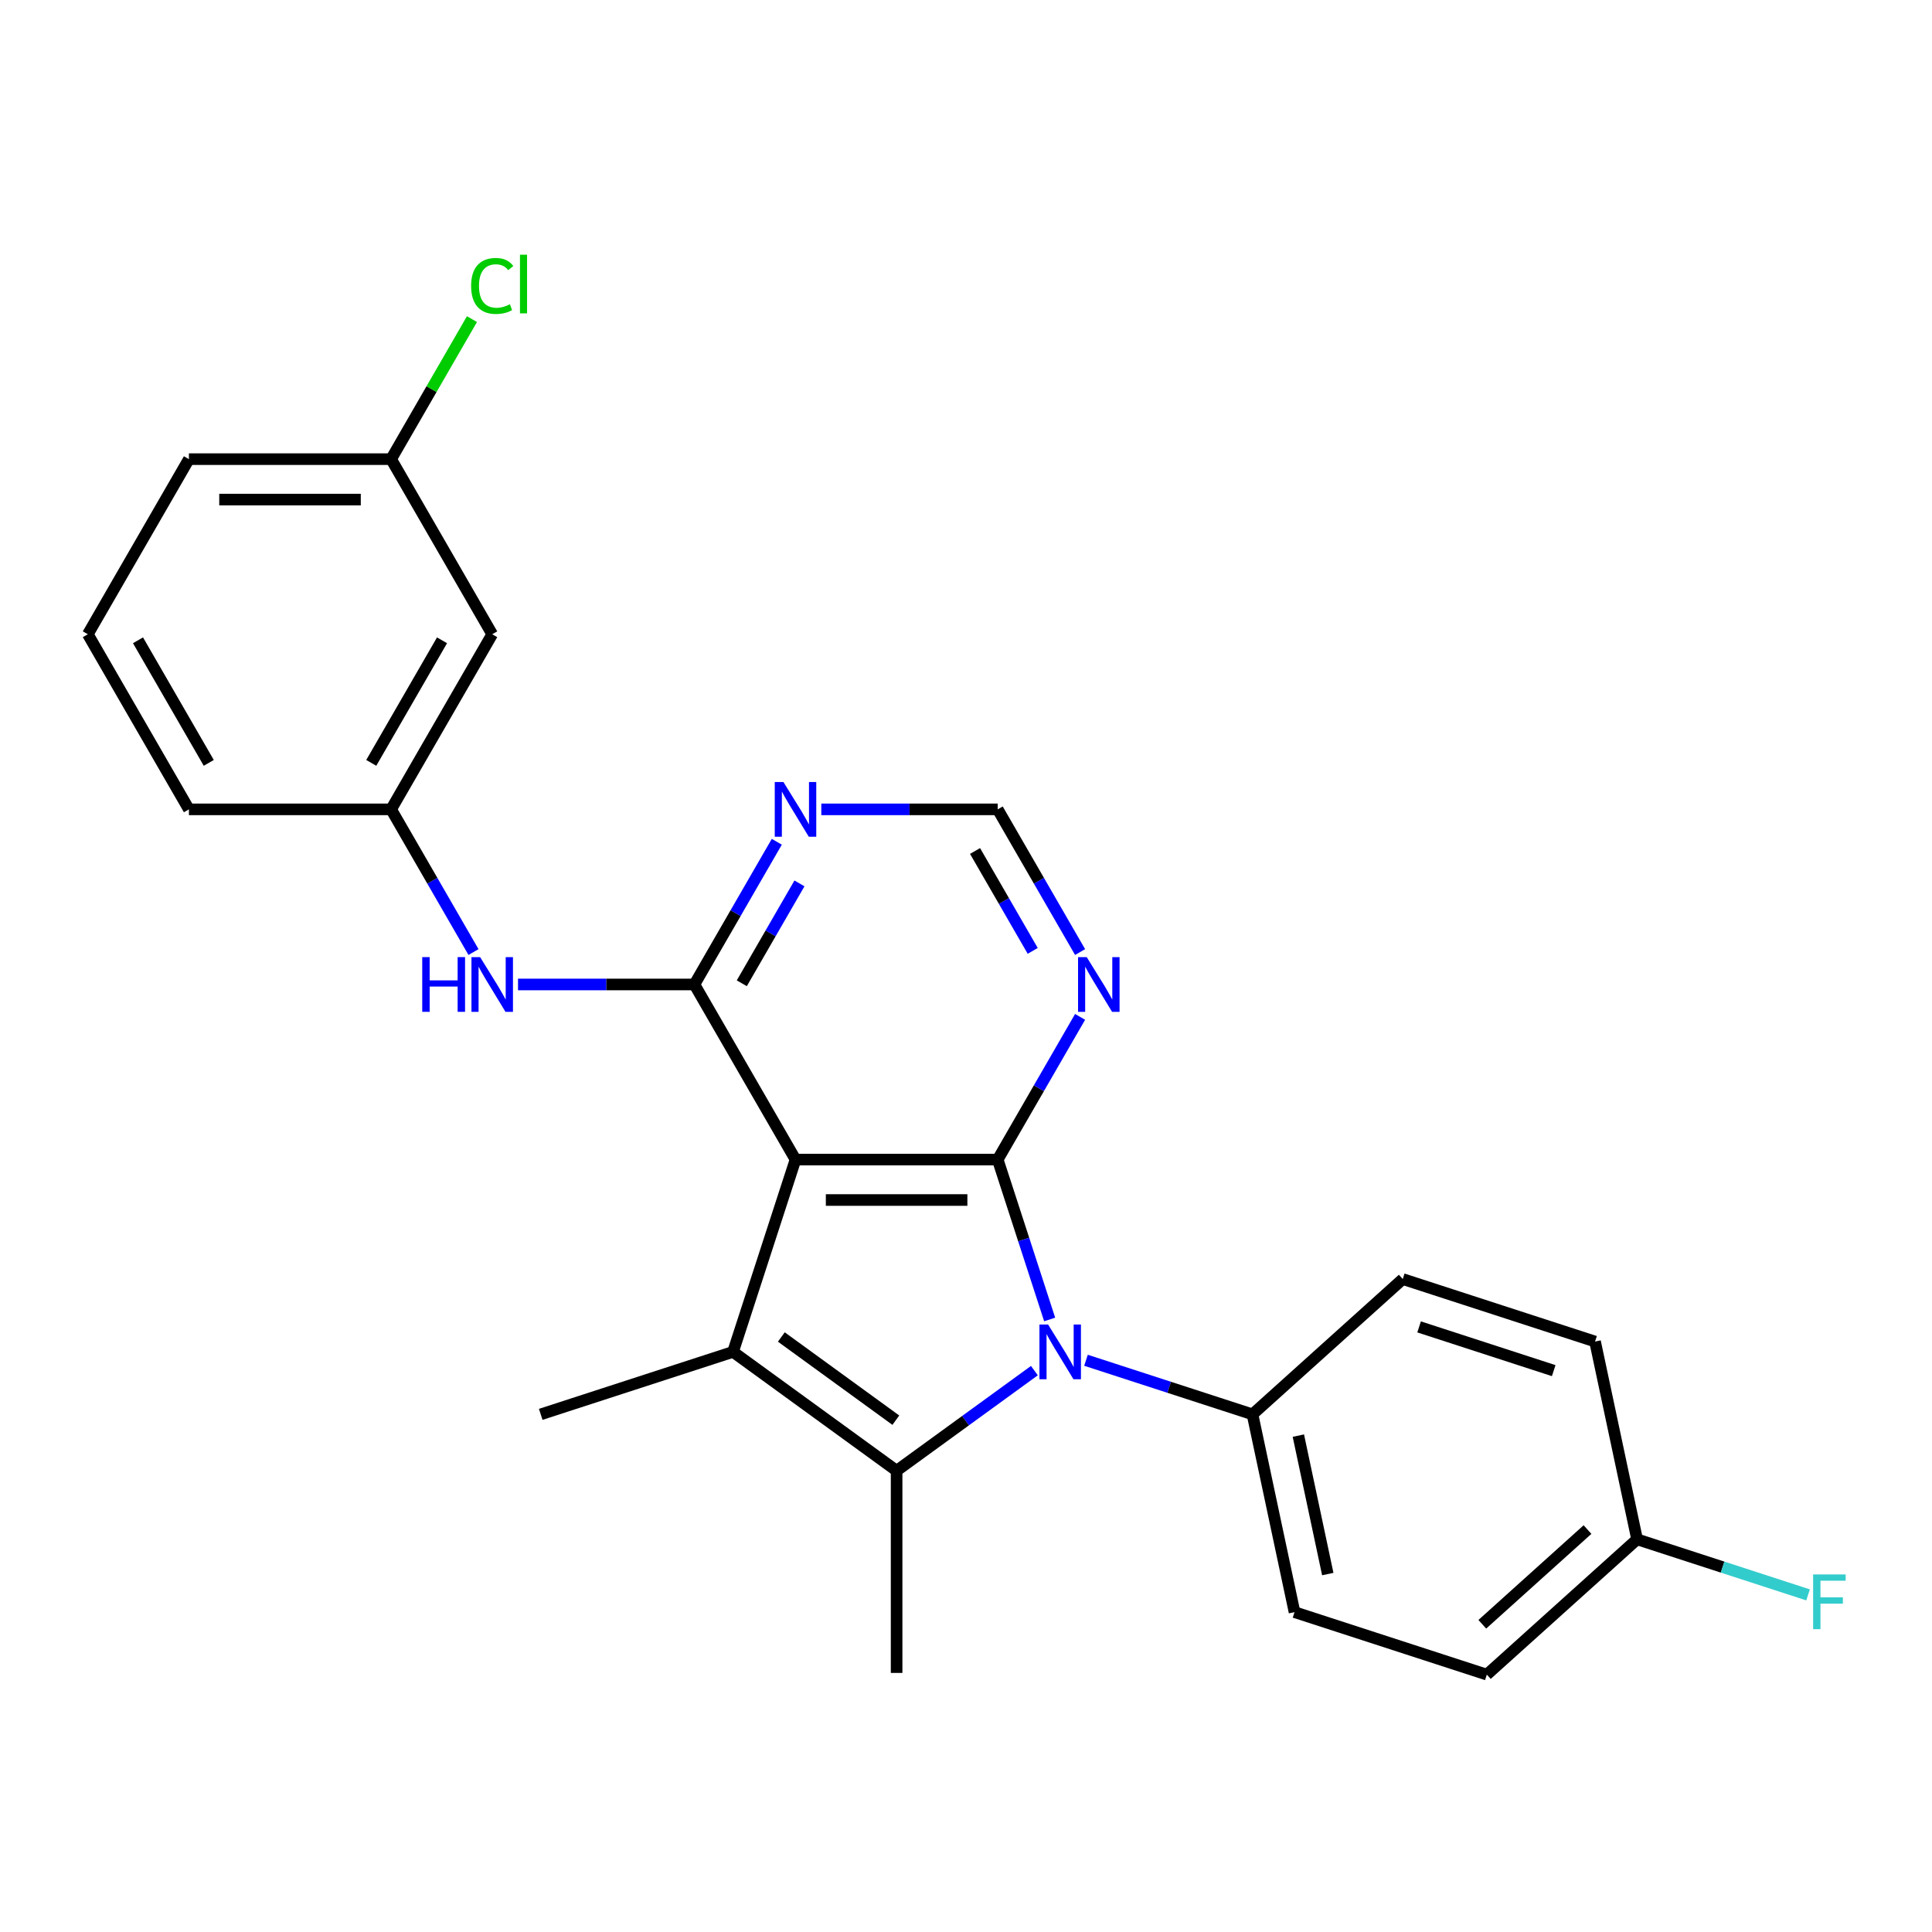 <?xml version='1.0' encoding='iso-8859-1'?>
<svg version='1.1' baseProfile='full'
              xmlns='http://www.w3.org/2000/svg'
                      xmlns:rdkit='http://www.rdkit.org/xml'
                      xmlns:xlink='http://www.w3.org/1999/xlink'
                  xml:space='preserve'
width='1000px' height='1000px' viewBox='0 0 1000 1000'>
<!-- END OF HEADER -->
<rect style='opacity:1.0;fill:#FFFFFF;stroke:none' width='1000' height='1000' x='0' y='0'> </rect>
<path class='bond-0' d='M 411.754,600.195 L 516.411,600.195' style='fill:none;fill-rule:evenodd;stroke:#000000;stroke-width:6px;stroke-linecap:butt;stroke-linejoin:miter;stroke-opacity:1' />
<path class='bond-0' d='M 427.453,621.127 L 500.713,621.127' style='fill:none;fill-rule:evenodd;stroke:#000000;stroke-width:6px;stroke-linecap:butt;stroke-linejoin:miter;stroke-opacity:1' />
<path class='bond-3' d='M 411.754,600.195 L 379.414,699.73' style='fill:none;fill-rule:evenodd;stroke:#000000;stroke-width:6px;stroke-linecap:butt;stroke-linejoin:miter;stroke-opacity:1' />
<path class='bond-4' d='M 411.754,600.195 L 359.426,509.56' style='fill:none;fill-rule:evenodd;stroke:#000000;stroke-width:6px;stroke-linecap:butt;stroke-linejoin:miter;stroke-opacity:1' />
<path class='bond-1' d='M 516.411,600.195 L 529.856,641.575' style='fill:none;fill-rule:evenodd;stroke:#000000;stroke-width:6px;stroke-linecap:butt;stroke-linejoin:miter;stroke-opacity:1' />
<path class='bond-1' d='M 529.856,641.575 L 543.301,682.954' style='fill:none;fill-rule:evenodd;stroke:#0000FF;stroke-width:6px;stroke-linecap:butt;stroke-linejoin:miter;stroke-opacity:1' />
<path class='bond-5' d='M 516.411,600.195 L 537.733,563.266' style='fill:none;fill-rule:evenodd;stroke:#000000;stroke-width:6px;stroke-linecap:butt;stroke-linejoin:miter;stroke-opacity:1' />
<path class='bond-5' d='M 537.733,563.266 L 559.054,526.336' style='fill:none;fill-rule:evenodd;stroke:#0000FF;stroke-width:6px;stroke-linecap:butt;stroke-linejoin:miter;stroke-opacity:1' />
<path class='bond-8' d='M 562.109,704.07 L 605.198,718.071' style='fill:none;fill-rule:evenodd;stroke:#0000FF;stroke-width:6px;stroke-linecap:butt;stroke-linejoin:miter;stroke-opacity:1' />
<path class='bond-8' d='M 605.198,718.071 L 648.287,732.071' style='fill:none;fill-rule:evenodd;stroke:#000000;stroke-width:6px;stroke-linecap:butt;stroke-linejoin:miter;stroke-opacity:1' />
<path class='bond-25' d='M 535.396,709.434 L 499.739,735.34' style='fill:none;fill-rule:evenodd;stroke:#0000FF;stroke-width:6px;stroke-linecap:butt;stroke-linejoin:miter;stroke-opacity:1' />
<path class='bond-25' d='M 499.739,735.34 L 464.083,761.246' style='fill:none;fill-rule:evenodd;stroke:#000000;stroke-width:6px;stroke-linecap:butt;stroke-linejoin:miter;stroke-opacity:1' />
<path class='bond-2' d='M 464.083,761.246 L 379.414,699.73' style='fill:none;fill-rule:evenodd;stroke:#000000;stroke-width:6px;stroke-linecap:butt;stroke-linejoin:miter;stroke-opacity:1' />
<path class='bond-2' d='M 463.686,735.085 L 404.417,692.024' style='fill:none;fill-rule:evenodd;stroke:#000000;stroke-width:6px;stroke-linecap:butt;stroke-linejoin:miter;stroke-opacity:1' />
<path class='bond-14' d='M 464.083,761.246 L 464.083,865.903' style='fill:none;fill-rule:evenodd;stroke:#000000;stroke-width:6px;stroke-linecap:butt;stroke-linejoin:miter;stroke-opacity:1' />
<path class='bond-15' d='M 379.414,699.73 L 279.879,732.071' style='fill:none;fill-rule:evenodd;stroke:#000000;stroke-width:6px;stroke-linecap:butt;stroke-linejoin:miter;stroke-opacity:1' />
<path class='bond-6' d='M 359.426,509.56 L 380.747,472.63' style='fill:none;fill-rule:evenodd;stroke:#000000;stroke-width:6px;stroke-linecap:butt;stroke-linejoin:miter;stroke-opacity:1' />
<path class='bond-6' d='M 380.747,472.63 L 402.068,435.701' style='fill:none;fill-rule:evenodd;stroke:#0000FF;stroke-width:6px;stroke-linecap:butt;stroke-linejoin:miter;stroke-opacity:1' />
<path class='bond-6' d='M 383.949,508.947 L 398.874,483.096' style='fill:none;fill-rule:evenodd;stroke:#000000;stroke-width:6px;stroke-linecap:butt;stroke-linejoin:miter;stroke-opacity:1' />
<path class='bond-6' d='M 398.874,483.096 L 413.799,457.245' style='fill:none;fill-rule:evenodd;stroke:#0000FF;stroke-width:6px;stroke-linecap:butt;stroke-linejoin:miter;stroke-opacity:1' />
<path class='bond-7' d='M 359.426,509.56 L 313.775,509.56' style='fill:none;fill-rule:evenodd;stroke:#000000;stroke-width:6px;stroke-linecap:butt;stroke-linejoin:miter;stroke-opacity:1' />
<path class='bond-7' d='M 313.775,509.56 L 268.125,509.56' style='fill:none;fill-rule:evenodd;stroke:#0000FF;stroke-width:6px;stroke-linecap:butt;stroke-linejoin:miter;stroke-opacity:1' />
<path class='bond-26' d='M 559.054,492.783 L 537.733,455.854' style='fill:none;fill-rule:evenodd;stroke:#0000FF;stroke-width:6px;stroke-linecap:butt;stroke-linejoin:miter;stroke-opacity:1' />
<path class='bond-26' d='M 537.733,455.854 L 516.411,418.924' style='fill:none;fill-rule:evenodd;stroke:#000000;stroke-width:6px;stroke-linecap:butt;stroke-linejoin:miter;stroke-opacity:1' />
<path class='bond-26' d='M 534.531,492.17 L 519.606,466.319' style='fill:none;fill-rule:evenodd;stroke:#0000FF;stroke-width:6px;stroke-linecap:butt;stroke-linejoin:miter;stroke-opacity:1' />
<path class='bond-26' d='M 519.606,466.319 L 504.681,440.469' style='fill:none;fill-rule:evenodd;stroke:#000000;stroke-width:6px;stroke-linecap:butt;stroke-linejoin:miter;stroke-opacity:1' />
<path class='bond-9' d='M 425.111,418.924 L 470.761,418.924' style='fill:none;fill-rule:evenodd;stroke:#0000FF;stroke-width:6px;stroke-linecap:butt;stroke-linejoin:miter;stroke-opacity:1' />
<path class='bond-9' d='M 470.761,418.924 L 516.411,418.924' style='fill:none;fill-rule:evenodd;stroke:#000000;stroke-width:6px;stroke-linecap:butt;stroke-linejoin:miter;stroke-opacity:1' />
<path class='bond-10' d='M 245.083,492.783 L 223.762,455.854' style='fill:none;fill-rule:evenodd;stroke:#0000FF;stroke-width:6px;stroke-linecap:butt;stroke-linejoin:miter;stroke-opacity:1' />
<path class='bond-10' d='M 223.762,455.854 L 202.44,418.924' style='fill:none;fill-rule:evenodd;stroke:#000000;stroke-width:6px;stroke-linecap:butt;stroke-linejoin:miter;stroke-opacity:1' />
<path class='bond-12' d='M 648.287,732.071 L 670.046,834.441' style='fill:none;fill-rule:evenodd;stroke:#000000;stroke-width:6px;stroke-linecap:butt;stroke-linejoin:miter;stroke-opacity:1' />
<path class='bond-12' d='M 672.025,743.075 L 687.257,814.734' style='fill:none;fill-rule:evenodd;stroke:#000000;stroke-width:6px;stroke-linecap:butt;stroke-linejoin:miter;stroke-opacity:1' />
<path class='bond-13' d='M 648.287,732.071 L 726.062,662.042' style='fill:none;fill-rule:evenodd;stroke:#000000;stroke-width:6px;stroke-linecap:butt;stroke-linejoin:miter;stroke-opacity:1' />
<path class='bond-11' d='M 202.44,418.924 L 254.769,328.288' style='fill:none;fill-rule:evenodd;stroke:#000000;stroke-width:6px;stroke-linecap:butt;stroke-linejoin:miter;stroke-opacity:1' />
<path class='bond-11' d='M 192.162,394.863 L 228.792,331.418' style='fill:none;fill-rule:evenodd;stroke:#000000;stroke-width:6px;stroke-linecap:butt;stroke-linejoin:miter;stroke-opacity:1' />
<path class='bond-23' d='M 202.44,418.924 L 97.783,418.924' style='fill:none;fill-rule:evenodd;stroke:#000000;stroke-width:6px;stroke-linecap:butt;stroke-linejoin:miter;stroke-opacity:1' />
<path class='bond-16' d='M 254.769,328.288 L 202.44,237.653' style='fill:none;fill-rule:evenodd;stroke:#000000;stroke-width:6px;stroke-linecap:butt;stroke-linejoin:miter;stroke-opacity:1' />
<path class='bond-18' d='M 670.046,834.441 L 769.581,866.782' style='fill:none;fill-rule:evenodd;stroke:#000000;stroke-width:6px;stroke-linecap:butt;stroke-linejoin:miter;stroke-opacity:1' />
<path class='bond-19' d='M 726.062,662.042 L 825.597,694.383' style='fill:none;fill-rule:evenodd;stroke:#000000;stroke-width:6px;stroke-linecap:butt;stroke-linejoin:miter;stroke-opacity:1' />
<path class='bond-19' d='M 734.524,686.8 L 804.199,709.439' style='fill:none;fill-rule:evenodd;stroke:#000000;stroke-width:6px;stroke-linecap:butt;stroke-linejoin:miter;stroke-opacity:1' />
<path class='bond-20' d='M 202.44,237.653 L 223.363,201.413' style='fill:none;fill-rule:evenodd;stroke:#000000;stroke-width:6px;stroke-linecap:butt;stroke-linejoin:miter;stroke-opacity:1' />
<path class='bond-20' d='M 223.363,201.413 L 244.286,165.173' style='fill:none;fill-rule:evenodd;stroke:#00CC00;stroke-width:6px;stroke-linecap:butt;stroke-linejoin:miter;stroke-opacity:1' />
<path class='bond-28' d='M 202.44,237.653 L 97.783,237.653' style='fill:none;fill-rule:evenodd;stroke:#000000;stroke-width:6px;stroke-linecap:butt;stroke-linejoin:miter;stroke-opacity:1' />
<path class='bond-28' d='M 186.742,258.584 L 113.482,258.584' style='fill:none;fill-rule:evenodd;stroke:#000000;stroke-width:6px;stroke-linecap:butt;stroke-linejoin:miter;stroke-opacity:1' />
<path class='bond-17' d='M 847.357,796.753 L 825.597,694.383' style='fill:none;fill-rule:evenodd;stroke:#000000;stroke-width:6px;stroke-linecap:butt;stroke-linejoin:miter;stroke-opacity:1' />
<path class='bond-21' d='M 847.357,796.753 L 891.606,811.13' style='fill:none;fill-rule:evenodd;stroke:#000000;stroke-width:6px;stroke-linecap:butt;stroke-linejoin:miter;stroke-opacity:1' />
<path class='bond-21' d='M 891.606,811.13 L 935.855,825.508' style='fill:none;fill-rule:evenodd;stroke:#33CCCC;stroke-width:6px;stroke-linecap:butt;stroke-linejoin:miter;stroke-opacity:1' />
<path class='bond-27' d='M 847.357,796.753 L 769.581,866.782' style='fill:none;fill-rule:evenodd;stroke:#000000;stroke-width:6px;stroke-linecap:butt;stroke-linejoin:miter;stroke-opacity:1' />
<path class='bond-27' d='M 821.684,791.702 L 767.242,840.723' style='fill:none;fill-rule:evenodd;stroke:#000000;stroke-width:6px;stroke-linecap:butt;stroke-linejoin:miter;stroke-opacity:1' />
<path class='bond-22' d='M 45.455,328.288 L 97.783,418.924' style='fill:none;fill-rule:evenodd;stroke:#000000;stroke-width:6px;stroke-linecap:butt;stroke-linejoin:miter;stroke-opacity:1' />
<path class='bond-22' d='M 71.431,331.418 L 108.061,394.863' style='fill:none;fill-rule:evenodd;stroke:#000000;stroke-width:6px;stroke-linecap:butt;stroke-linejoin:miter;stroke-opacity:1' />
<path class='bond-24' d='M 45.455,328.288 L 97.783,237.653' style='fill:none;fill-rule:evenodd;stroke:#000000;stroke-width:6px;stroke-linecap:butt;stroke-linejoin:miter;stroke-opacity:1' />
<path  class='atom-2' d='M 542.492 685.57
L 551.772 700.57
Q 552.692 702.05, 554.172 704.73
Q 555.652 707.41, 555.732 707.57
L 555.732 685.57
L 559.492 685.57
L 559.492 713.89
L 555.612 713.89
L 545.652 697.49
Q 544.492 695.57, 543.252 693.37
Q 542.052 691.17, 541.692 690.49
L 541.692 713.89
L 538.012 713.89
L 538.012 685.57
L 542.492 685.57
' fill='#0000FF'/>
<path  class='atom-6' d='M 562.48 495.4
L 571.76 510.4
Q 572.68 511.88, 574.16 514.56
Q 575.64 517.24, 575.72 517.4
L 575.72 495.4
L 579.48 495.4
L 579.48 523.72
L 575.6 523.72
L 565.64 507.32
Q 564.48 505.4, 563.24 503.2
Q 562.04 501, 561.68 500.32
L 561.68 523.72
L 558 523.72
L 558 495.4
L 562.48 495.4
' fill='#0000FF'/>
<path  class='atom-7' d='M 405.494 404.764
L 414.774 419.764
Q 415.694 421.244, 417.174 423.924
Q 418.654 426.604, 418.734 426.764
L 418.734 404.764
L 422.494 404.764
L 422.494 433.084
L 418.614 433.084
L 408.654 416.684
Q 407.494 414.764, 406.254 412.564
Q 405.054 410.364, 404.694 409.684
L 404.694 433.084
L 401.014 433.084
L 401.014 404.764
L 405.494 404.764
' fill='#0000FF'/>
<path  class='atom-8' d='M 218.549 495.4
L 222.389 495.4
L 222.389 507.44
L 236.869 507.44
L 236.869 495.4
L 240.709 495.4
L 240.709 523.72
L 236.869 523.72
L 236.869 510.64
L 222.389 510.64
L 222.389 523.72
L 218.549 523.72
L 218.549 495.4
' fill='#0000FF'/>
<path  class='atom-8' d='M 248.509 495.4
L 257.789 510.4
Q 258.709 511.88, 260.189 514.56
Q 261.669 517.24, 261.749 517.4
L 261.749 495.4
L 265.509 495.4
L 265.509 523.72
L 261.629 523.72
L 251.669 507.32
Q 250.509 505.4, 249.269 503.2
Q 248.069 501, 247.709 500.32
L 247.709 523.72
L 244.029 523.72
L 244.029 495.4
L 248.509 495.4
' fill='#0000FF'/>
<path  class='atom-21' d='M 243.849 147.997
Q 243.849 140.957, 247.129 137.277
Q 250.449 133.557, 256.729 133.557
Q 262.569 133.557, 265.689 137.677
L 263.049 139.837
Q 260.769 136.837, 256.729 136.837
Q 252.449 136.837, 250.169 139.717
Q 247.929 142.557, 247.929 147.997
Q 247.929 153.597, 250.249 156.477
Q 252.609 159.357, 257.169 159.357
Q 260.289 159.357, 263.929 157.477
L 265.049 160.477
Q 263.569 161.437, 261.329 161.997
Q 259.089 162.557, 256.609 162.557
Q 250.449 162.557, 247.129 158.797
Q 243.849 155.037, 243.849 147.997
' fill='#00CC00'/>
<path  class='atom-21' d='M 269.129 131.837
L 272.809 131.837
L 272.809 162.197
L 269.129 162.197
L 269.129 131.837
' fill='#00CC00'/>
<path  class='atom-22' d='M 938.471 814.934
L 955.311 814.934
L 955.311 818.174
L 942.271 818.174
L 942.271 826.774
L 953.871 826.774
L 953.871 830.054
L 942.271 830.054
L 942.271 843.254
L 938.471 843.254
L 938.471 814.934
' fill='#33CCCC'/>
</svg>
